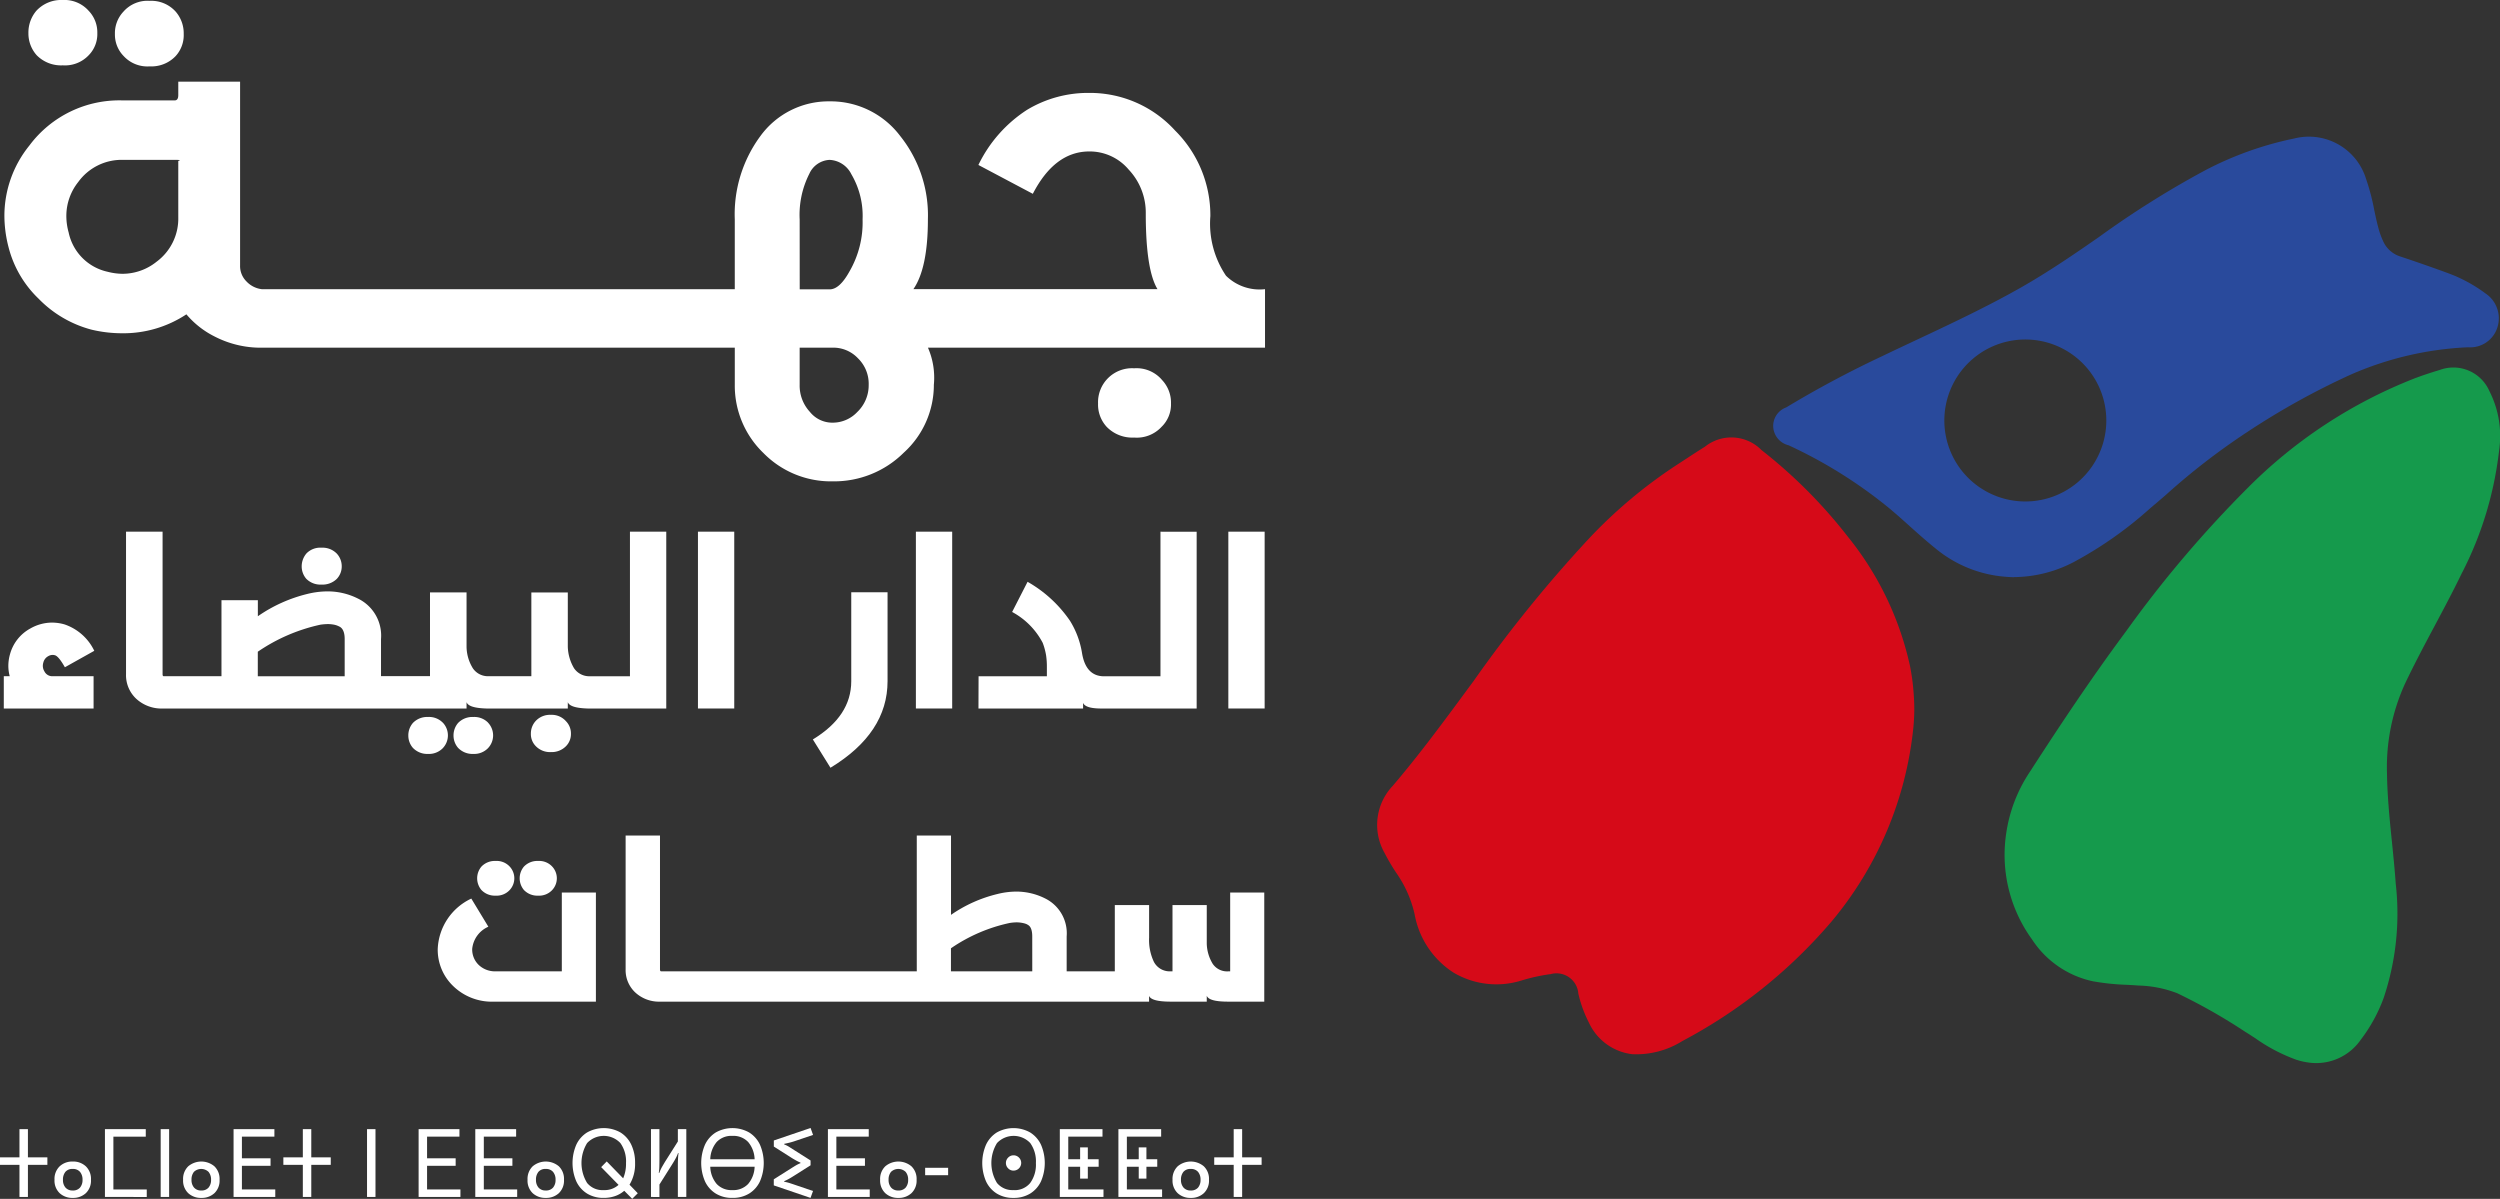 <svg xmlns="http://www.w3.org/2000/svg" xmlns:xlink="http://www.w3.org/1999/xlink" width="179.82" height="86.231" viewBox="0 0 179.82 86.231"><rect x="0" y="0" width="179.82" height="86.231" fill="#333333" stroke="none"/><defs><clipPath id="clip-path"><rect id="Rectangle_1046" data-name="Rectangle 1046" width="179.82" height="86.231" transform="translate(0 0)" fill="none"></rect></clipPath></defs><g id="Group_2001" data-name="Group 2001" transform="translate(0 0)"><g id="Group_2001-2" data-name="Group 2001" clip-path="url(#clip-path)"><path id="Path_21744" data-name="Path 21744" d="M12.641.842A2.354,2.354,0,0,0,10.766.061,2.306,2.306,0,0,0,8.874.842a2.259,2.259,0,0,0-.608,1.606,2.2,2.2,0,0,0,.625,1.58,2.315,2.315,0,0,0,1.875.746,2.4,2.4,0,0,0,1.857-.729,2.229,2.229,0,0,0,.591-1.6A2.381,2.381,0,0,0,12.641.842M6.374.773A2.324,2.324,0,0,0,4.517,0a2.439,2.439,0,0,0-1.9.773,2.416,2.416,0,0,0-.573,1.614,2.351,2.351,0,0,0,.59,1.58A2.452,2.452,0,0,0,4.517,4.7a2.343,2.343,0,0,0,1.857-.721A2.168,2.168,0,0,0,7,2.387,2.238,2.238,0,0,0,6.374.773" fill="#fff"></path><path id="Path_21745" data-name="Path 21745" d="M88.178,19.824a6.7,6.7,0,0,1-1.119-4.279,8.6,8.6,0,0,0-2.535-6.154,8.279,8.279,0,0,0-6.171-2.708A8.506,8.506,0,0,0,73.874,7.9a9.776,9.776,0,0,0-3.5,3.966l3.915,2.075q1.575-3.046,4.062-3.047a3.662,3.662,0,0,1,2.829,1.3,4.517,4.517,0,0,1,1.233,3.168c0,2.717.286,4.522.842,5.434H65.7c.694-1.007,1.042-2.683,1.042-5.017a9.136,9.136,0,0,0-2-6.007,6.267,6.267,0,0,0-5.069-2.482,6.064,6.064,0,0,0-4.982,2.5,9.474,9.474,0,0,0-1.84,5.989V20.8H18.829a1.8,1.8,0,0,1-1.1-.556,1.557,1.557,0,0,1-.46-1.154V5.876H12.823V6.84c0,.26-.087.382-.26.382H8.822a8.066,8.066,0,0,0-6.709,3.246A8.04,8.04,0,0,0,.316,15.5a9.053,9.053,0,0,0,.295,2.265,7.789,7.789,0,0,0,2.17,3.724,8.228,8.228,0,0,0,3.8,2.222,9.479,9.479,0,0,0,2.2.26,8.217,8.217,0,0,0,4.626-1.362,6.4,6.4,0,0,0,2.04,1.6,7.233,7.233,0,0,0,3.376.8H52.852v2.673a6.719,6.719,0,0,0,2.057,4.9,6.8,6.8,0,0,0,5,2.04A7.1,7.1,0,0,0,65,32.566a6.576,6.576,0,0,0,2.17-4.887,5.4,5.4,0,0,0-.425-2.673H90.99V20.8a3.441,3.441,0,0,1-2.812-.973M12.823,11.579v4.036a3.859,3.859,0,0,1-1.562,3.211,3.919,3.919,0,0,1-2.439.868,4.422,4.422,0,0,1-1.085-.147,3.665,3.665,0,0,1-2.8-2.83,4.4,4.4,0,0,1-.165-1.189,3.91,3.91,0,0,1,.851-2.43,3.855,3.855,0,0,1,3.194-1.6h3.741c.252,0,.373.008.373.034,0,.009-.035.026-.113.044m44.7,4.2a6.523,6.523,0,0,1,.694-3.273A1.681,1.681,0,0,1,59.674,11.5a1.842,1.842,0,0,1,1.563,1.033,5.9,5.9,0,0,1,.807,3.246,7.047,7.047,0,0,1-.955,3.767c-.469.842-.937,1.267-1.415,1.267H57.522Zm4.166,13.835a2.425,2.425,0,0,1-1.779.79,2.065,2.065,0,0,1-1.649-.773,2.778,2.778,0,0,1-.738-1.953V25.006h2.387a2.434,2.434,0,0,1,1.805.764,2.558,2.558,0,0,1,.773,1.909,2.663,2.663,0,0,1-.8,1.936" fill="#fff"></path><path id="Path_21746" data-name="Path 21746" d="M83.569,27.315a2.4,2.4,0,0,0-1.988-.825,2.446,2.446,0,0,0-2.6,2.535A2.361,2.361,0,0,0,79.6,30.7a2.57,2.57,0,0,0,1.979.773,2.419,2.419,0,0,0,1.971-.773,2.231,2.231,0,0,0,.677-1.675,2.37,2.37,0,0,0-.66-1.71" fill="#fff"></path><path id="Path_21747" data-name="Path 21747" d="M.273,48.64H.7a2.867,2.867,0,0,1-.1-.744,3.062,3.062,0,0,1,.121-.843A3,3,0,0,1,2.193,45.2a3.153,3.153,0,0,1,1.548-.418,3.259,3.259,0,0,1,.9.13,3.68,3.68,0,0,1,2.14,1.9L4.667,47.995q-.454-.8-.721-.865a.573.573,0,0,0-.16-.023.632.632,0,0,0-.318.091.709.709,0,0,0-.35.455.819.819,0,0,0-.037.243.743.743,0,0,0,.106.38.631.631,0,0,0,.569.364H6.731v2.322H.273Z" fill="#fff"></path><path id="Path_21748" data-name="Path 21748" d="M45.311,38.241v10.4H42.446a1.323,1.323,0,0,1-1.154-.573,3.2,3.2,0,0,1-.451-1.554v-3.9H38.219v6.024H35.155a1.307,1.307,0,0,1-1.145-.573,3.023,3.023,0,0,1-.452-1.554v-3.9H30.929v6.024H27.405V45.966a2.956,2.956,0,0,0-1.65-2.908,4.847,4.847,0,0,0-2.2-.521,6.149,6.149,0,0,0-1.441.182,10.658,10.658,0,0,0-3.567,1.606V43.171H15.93v5.468H11.773c-.053,0-.079-.052-.079-.148V38.241H9.065v10.25A2.321,2.321,0,0,0,9.8,50.262a2.686,2.686,0,0,0,1.927.7H33.558v-.46c.1.287.573.434,1.441.46h5.842v-.46c.1.287.581.434,1.44.46h5.642V38.241Zm-20.519,10.4H18.543V46.877a12.773,12.773,0,0,1,4.5-1.944,4.1,4.1,0,0,1,.539-.044,2.42,2.42,0,0,1,.451.044,1.446,1.446,0,0,1,.234.069l.1.044.069.034c.235.131.356.426.356.886Z" fill="#fff"></path><path id="Path_21749" data-name="Path 21749" d="M24.2,39.795a1.423,1.423,0,0,0-1.068-.4,1.382,1.382,0,0,0-1.085.408,1.435,1.435,0,0,0-.347.928,1.36,1.36,0,0,0,.33.9,1.432,1.432,0,0,0,1.1.417,1.464,1.464,0,0,0,1.085-.4,1.3,1.3,0,0,0,.365-.92,1.334,1.334,0,0,0-.382-.937" fill="#fff"></path><path id="Path_21750" data-name="Path 21750" d="M35.1,51.972a1.382,1.382,0,0,0-1.059-.4A1.421,1.421,0,0,0,32.951,52a1.362,1.362,0,0,0-.33.9,1.341,1.341,0,0,0,.33.894,1.427,1.427,0,0,0,1.085.434,1.387,1.387,0,0,0,1.059-.408,1.332,1.332,0,0,0,0-1.849m-3.255,0a1.382,1.382,0,0,0-1.059-.4A1.421,1.421,0,0,0,29.7,52a1.362,1.362,0,0,0-.33.9,1.341,1.341,0,0,0,.33.894,1.427,1.427,0,0,0,1.085.434,1.387,1.387,0,0,0,1.059-.408,1.332,1.332,0,0,0,0-1.849" fill="#fff"></path><path id="Path_21751" data-name="Path 21751" d="M40.711,51.877a1.358,1.358,0,0,0-1.085-.46,1.4,1.4,0,0,0-1.111.46,1.331,1.331,0,0,0-.33.9,1.225,1.225,0,0,0,.347.885,1.42,1.42,0,0,0,1.094.434,1.44,1.44,0,0,0,1.085-.425,1.239,1.239,0,0,0,.356-.894,1.26,1.26,0,0,0-.356-.9" fill="#fff"></path><rect id="Rectangle_1040" data-name="Rectangle 1040" width="2.611" height="12.719" transform="translate(50.202 38.242)" fill="#fff"></rect><path id="Path_21752" data-name="Path 21752" d="M58.467,53.186Q61.23,51.509,61.229,49v-6.4H63.84V49q0,3.726-4.106,6.223Z" fill="#fff"></path><rect id="Rectangle_1041" data-name="Rectangle 1041" width="2.611" height="12.719" transform="translate(65.878 38.242)" fill="#fff"></rect><path id="Path_21753" data-name="Path 21753" d="M86.073,38.246V50.962H79.215c-.773,0-1.208-.139-1.311-.408v.408H70.379l.008-2.318H75.3v-.668a5.506,5.506,0,0,0-.051-.8A4.564,4.564,0,0,0,75,46.24a5.3,5.3,0,0,0-2.2-2.222l1.111-2.17a9.177,9.177,0,0,1,3.056,2.812,6.26,6.26,0,0,1,.86,2.309c.181,1.111.712,1.675,1.588,1.675h4.055v-10.4Z" fill="#fff"></path><rect id="Rectangle_1042" data-name="Rectangle 1042" width="2.611" height="12.719" transform="translate(88.352 38.242)" fill="#fff"></rect><path id="Path_21754" data-name="Path 21754" d="M88.484,64.2v5.668h-.148a1.246,1.246,0,0,1-1.111-.547,2.924,2.924,0,0,1-.425-1.449V65.1H84.335v4.765h-.122A1.283,1.283,0,0,1,83,69.19a3.666,3.666,0,0,1-.347-1.744V65.1H80.186v4.765H76.723V67.359a2.794,2.794,0,0,0-1.563-2.743A4.6,4.6,0,0,0,73.1,64.13a5.685,5.685,0,0,0-1.355.174,9.914,9.914,0,0,0-3.341,1.5V60.1H65.942v9.764h-18.4c-.043,0-.07-.052-.07-.147V60.1H45V69.72a2.192,2.192,0,0,0,.694,1.666,2.516,2.516,0,0,0,1.806.66h35.15v-.417q.156.417,1.562.417H86.8V71.62c.1.287.607.426,1.536.426h2.6V64.2ZM74.249,69.867H68.4V68.209a11.78,11.78,0,0,1,4.227-1.822,3.482,3.482,0,0,1,.5-.044,2.218,2.218,0,0,1,.426.044,1.642,1.642,0,0,1,.225.06l.087.035.069.043q.313.169.313.834ZM33.9,64.633l1.227,2.024a1.945,1.945,0,0,0-1.162,1.59,1.535,1.535,0,0,0,.463,1.154,1.692,1.692,0,0,0,1.241.464H40.41V64.2h2.452v7.848H35.485a3.989,3.989,0,0,1-2.9-1.134,3.616,3.616,0,0,1-1.1-2.665A4.19,4.19,0,0,1,33.9,64.633m.728-2.3a1.324,1.324,0,0,1,1.018-.406,1.277,1.277,0,0,1,.991.378,1.236,1.236,0,0,1,0,1.738,1.281,1.281,0,0,1-.991.379,1.324,1.324,0,0,1-1.018-.406,1.307,1.307,0,0,1,0-1.683m3.057,0a1.329,1.329,0,0,1,1.02-.406,1.278,1.278,0,0,1,.99.378,1.236,1.236,0,0,1,0,1.738,1.282,1.282,0,0,1-.99.379,1.329,1.329,0,0,1-1.02-.406,1.31,1.31,0,0,1,0-1.683" fill="#fff"></path><path id="Path_21755" data-name="Path 21755" d="M1.4,86.094V83.785H0v-.539H1.4V81.217h.608v2.029h1.4v.539h-1.4v2.309Z" fill="#fff"></path><path id="Path_21756" data-name="Path 21756" d="M5.232,86.163a1.33,1.33,0,0,1-.942-.342,1.245,1.245,0,0,1-.369-.963,1.258,1.258,0,0,1,.369-.966,1.323,1.323,0,0,1,.942-.345,1.325,1.325,0,0,1,.943.345,1.258,1.258,0,0,1,.369.966,1.245,1.245,0,0,1-.369.963,1.332,1.332,0,0,1-.943.342m0-.533a.655.655,0,0,0,.523-.208.834.834,0,0,0,.181-.564.85.85,0,0,0-.181-.567.651.651,0,0,0-.523-.211.645.645,0,0,0-.529.211.869.869,0,0,0-.174.567.82.82,0,0,0,.184.564.656.656,0,0,0,.519.208" fill="#fff"></path><path id="Path_21757" data-name="Path 21757" d="M7.548,86.094V81.217h2.937v.539H8.156v3.8h2.4v.54Z" fill="#fff"></path><rect id="Rectangle_1043" data-name="Rectangle 1043" width="0.608" height="4.877" transform="translate(11.557 81.217)" fill="#fff"></rect><path id="Path_21758" data-name="Path 21758" d="M14.481,86.163a1.334,1.334,0,0,1-.943-.342,1.248,1.248,0,0,1-.368-.963,1.261,1.261,0,0,1,.368-.966,1.461,1.461,0,0,1,1.886,0,1.258,1.258,0,0,1,.369.966,1.245,1.245,0,0,1-.369.963,1.334,1.334,0,0,1-.943.342m0-.533A.653.653,0,0,0,15,85.422a.834.834,0,0,0,.181-.564A.85.85,0,0,0,15,84.291a.761.761,0,0,0-1.052,0,.874.874,0,0,0-.173.567.82.82,0,0,0,.184.564.656.656,0,0,0,.519.208" fill="#fff"></path><path id="Path_21759" data-name="Path 21759" d="M16.8,86.094V81.217h2.937v.539H17.4v1.558H19.46v.54H17.4v1.7h2.4v.54Z" fill="#fff"></path><path id="Path_21760" data-name="Path 21760" d="M21.782,86.094V83.785h-1.4v-.539h1.4V81.217h.608v2.029h1.4v.539h-1.4v2.309Z" fill="#fff"></path><rect id="Rectangle_1044" data-name="Rectangle 1044" width="0.608" height="4.877" transform="translate(26.4 81.217)" fill="#fff"></rect><path id="Path_21761" data-name="Path 21761" d="M30.11,86.094V81.217h2.937v.539H30.718v1.558h2.056v.54H30.718v1.7h2.4v.54Z" fill="#fff"></path><path id="Path_21762" data-name="Path 21762" d="M34.187,86.094V81.217h2.937v.539H34.8v1.558h2.056v.54H34.8v1.7h2.4v.54Z" fill="#fff"></path><path id="Path_21763" data-name="Path 21763" d="M39.256,86.163a1.334,1.334,0,0,1-.943-.342,1.248,1.248,0,0,1-.368-.963,1.261,1.261,0,0,1,.368-.966,1.461,1.461,0,0,1,1.886,0,1.261,1.261,0,0,1,.368.966,1.248,1.248,0,0,1-.368.963,1.334,1.334,0,0,1-.943.342m0-.533a.657.657,0,0,0,.523-.208.834.834,0,0,0,.181-.564.85.85,0,0,0-.181-.567.652.652,0,0,0-.523-.211.645.645,0,0,0-.529.211.869.869,0,0,0-.175.567.821.821,0,0,0,.185.564.656.656,0,0,0,.519.208" fill="#fff"></path><path id="Path_21764" data-name="Path 21764" d="M43.429,86.162a2.224,2.224,0,0,1-1.206-.314,2.053,2.053,0,0,1-.771-.877,3.33,3.33,0,0,1,0-2.634,2.07,2.07,0,0,1,.776-.881,2.45,2.45,0,0,1,2.4,0,2.064,2.064,0,0,1,.779.881,3,3,0,0,1,.273,1.318,2.85,2.85,0,0,1-.4,1.558l.594.615-.4.4L44.9,85.65a1.975,1.975,0,0,1-.652.379,2.421,2.421,0,0,1-.823.133m0-.56a1.5,1.5,0,0,0,1.066-.376l-1.25-1.277.4-.41,1.182,1.216a2.641,2.641,0,0,0,.205-1.1,2.264,2.264,0,0,0-.406-1.437,1.643,1.643,0,0,0-2.391,0,2.743,2.743,0,0,0,0,2.872,1.431,1.431,0,0,0,1.192.512" fill="#fff"></path><path id="Path_21765" data-name="Path 21765" d="M46.824,86.094V81.217h.608v2.11q0,.342-.007.595a2.878,2.878,0,0,1-.041.437l.034.013a3.27,3.27,0,0,1,.185-.413q.1-.174.225-.385l.929-1.469v-.888h.608v4.877h-.608V83.977c0-.228,0-.426.01-.595a4.3,4.3,0,0,1,.038-.437l-.034-.013a2.494,2.494,0,0,1-.178.4q-.1.186-.246.417L47.432,85.2v.9Z" fill="#fff"></path><path id="Path_21766" data-name="Path 21766" d="M52.685,86.162a2.224,2.224,0,0,1-1.206-.314,2.053,2.053,0,0,1-.771-.877,3.33,3.33,0,0,1,0-2.634,2.07,2.07,0,0,1,.776-.881,2.45,2.45,0,0,1,2.4,0,2.064,2.064,0,0,1,.779.881,3.33,3.33,0,0,1,0,2.634,2.049,2.049,0,0,1-.775.877,2.24,2.24,0,0,1-1.209.314m0-4.46a1.449,1.449,0,0,0-1.13.44,2.019,2.019,0,0,0-.461,1.24h3.19a2.015,2.015,0,0,0-.465-1.24,1.46,1.46,0,0,0-1.134-.44m0,3.9a1.466,1.466,0,0,0,1.131-.44,2,2,0,0,0,.468-1.24h-3.19a2.009,2.009,0,0,0,.464,1.24,1.453,1.453,0,0,0,1.127.44" fill="#fff"></path><path id="Path_21767" data-name="Path 21767" d="M58.3,86.163l-2.643-.9v-.437L56.96,84c.1-.059.189-.117.281-.171a2.441,2.441,0,0,1,.335-.164v-.041a3.116,3.116,0,0,1-.325-.158c-.089-.05-.186-.106-.291-.17l-1.3-.827v-.437l2.643-.9.179.5-1.312.444c-.118.041-.242.077-.373.11s-.26.061-.392.088v.041a2.08,2.08,0,0,1,.385.195l.38.242,1.133.718v.348l-1.133.717q-.192.123-.38.232a3.062,3.062,0,0,1-.385.191v.041a3.344,3.344,0,0,1,.4.1c.113.037.23.075.349.116l1.325.451Z" fill="#fff"></path><path id="Path_21768" data-name="Path 21768" d="M59.55,86.094V81.217h2.937v.539H60.158v1.558h2.056v.54H60.158v1.7h2.4v.54Z" fill="#fff"></path><path id="Path_21769" data-name="Path 21769" d="M64.618,86.163a1.334,1.334,0,0,1-.943-.342,1.249,1.249,0,0,1-.369-.963,1.261,1.261,0,0,1,.369-.966,1.46,1.46,0,0,1,1.885,0,1.258,1.258,0,0,1,.369.966,1.245,1.245,0,0,1-.369.963,1.33,1.33,0,0,1-.942.342m0-.533a.657.657,0,0,0,.523-.208.834.834,0,0,0,.18-.564.849.849,0,0,0-.18-.567.762.762,0,0,0-1.053,0,.869.869,0,0,0-.174.567.821.821,0,0,0,.185.564.656.656,0,0,0,.519.208" fill="#fff"></path><rect id="Rectangle_1045" data-name="Rectangle 1045" width="1.653" height="0.533" transform="translate(66.544 83.997)" fill="#fff"></rect><path id="Path_21770" data-name="Path 21770" d="M72.9,86.163a2.233,2.233,0,0,1-1.206-.314,2.062,2.062,0,0,1-.771-.878,3.328,3.328,0,0,1,0-2.633,2.077,2.077,0,0,1,.775-.882,2.452,2.452,0,0,1,2.4,0,2.072,2.072,0,0,1,.779.882,3.328,3.328,0,0,1,0,2.633,2.057,2.057,0,0,1-.775.878,2.249,2.249,0,0,1-1.209.314m0-.561A1.437,1.437,0,0,0,74.1,85.09a2.238,2.238,0,0,0,.41-1.434,2.269,2.269,0,0,0-.406-1.438,1.643,1.643,0,0,0-2.391,0,2.743,2.743,0,0,0,0,2.872A1.429,1.429,0,0,0,72.9,85.6m0-1.4a.519.519,0,0,1-.386-.164.529.529,0,0,1-.16-.382.537.537,0,0,1,.16-.39A.522.522,0,0,1,72.9,83.1a.53.53,0,0,1,.393.164.537.537,0,0,1,.16.39.553.553,0,0,1-.553.546" fill="#fff"></path><path id="Path_21771" data-name="Path 21771" d="M76.23,86.094V81.217H79.3v.539H76.838v1.626h.854v-.853h.553v.853h.779v.54h-.779v.853h-.553v-.853h-.854v1.632h2.534v.54Z" fill="#fff"></path><path id="Path_21772" data-name="Path 21772" d="M80.445,86.094V81.217h3.074v.539H81.053v1.626h.854v-.853h.553v.853h.779v.54H82.46v.853h-.553v-.853h-.854v1.632h2.534v.54Z" fill="#fff"></path><path id="Path_21773" data-name="Path 21773" d="M85.649,86.163a1.334,1.334,0,0,1-.943-.342,1.248,1.248,0,0,1-.368-.963,1.261,1.261,0,0,1,.368-.966,1.46,1.46,0,0,1,1.885,0,1.254,1.254,0,0,1,.369.966,1.241,1.241,0,0,1-.369.963,1.328,1.328,0,0,1-.942.342m0-.533a.66.66,0,0,0,.524-.208.839.839,0,0,0,.18-.564.855.855,0,0,0-.18-.567.655.655,0,0,0-.524-.211.647.647,0,0,0-.53.211.869.869,0,0,0-.174.567.816.816,0,0,0,.186.564.653.653,0,0,0,.518.208" fill="#fff"></path><path id="Path_21774" data-name="Path 21774" d="M88.737,86.094V83.785h-1.4v-.539h1.4V81.217h.608v2.029h1.4v.539h-1.4v2.309Z" fill="#fff"></path><path id="Path_21775" data-name="Path 21775" d="M137.374,47.868a22.366,22.366,0,0,0-4.453-9.253,35.8,35.8,0,0,0-6.22-6.242,3.045,3.045,0,0,0-4.075-.238c-.459.285-.911.581-1.363.878l-.758.494a34.885,34.885,0,0,0-6.224,5.24,97.229,97.229,0,0,0-8.269,10.21l-.407.552c-1.728,2.347-3.516,4.775-5.429,7.016a4.084,4.084,0,0,0-.594,4.815,14.884,14.884,0,0,0,.849,1.443,8.4,8.4,0,0,1,1.32,2.98,6.312,6.312,0,0,0,2.828,4.213,6.056,6.056,0,0,0,4.841.555,13.034,13.034,0,0,1,2.121-.466,1.576,1.576,0,0,1,1.985,1.4,8.847,8.847,0,0,0,.766,2.1,3.939,3.939,0,0,0,3.132,2.263l.045,0a6.244,6.244,0,0,0,3.55-.954,36.519,36.519,0,0,0,10.728-8.6,25.771,25.771,0,0,0,5.87-13.875,13.453,13.453,0,0,0,.025-2.557,15.508,15.508,0,0,0-.268-1.982" fill="#d60a18"></path><path id="Path_21776" data-name="Path 21776" d="M179.052,28.119a2.825,2.825,0,0,0-3.589-1.5c-.57.167-1.16.363-1.751.584a34.807,34.807,0,0,0-12.131,7.985A82.992,82.992,0,0,0,152.929,45.4c-2.623,3.53-4.976,7.1-6.932,10.128a10.714,10.714,0,0,0-1.7,4.452,10.356,10.356,0,0,0,1.869,7.6,6.961,6.961,0,0,0,4.365,3,16.943,16.943,0,0,0,2.434.255c.288.015.576.031.863.053a8.322,8.322,0,0,1,2.773.551,41.193,41.193,0,0,1,4.879,2.767l.144.09c.2.125.394.252.59.379a12.4,12.4,0,0,0,2.944,1.546,5,5,0,0,0,1.11.23,3.892,3.892,0,0,0,3.511-1.63,11.47,11.47,0,0,0,1.673-3.041,19.073,19.073,0,0,0,.867-8.234c-.07-1-.172-2-.273-3-.163-1.6-.331-3.259-.353-4.874A14.444,14.444,0,0,1,173,49.15c.656-1.383,1.393-2.768,2.106-4.107.656-1.231,1.335-2.505,1.958-3.793a25.492,25.492,0,0,0,2.688-8.824,7.12,7.12,0,0,0-.7-4.307" fill="#159a4c"></path><path id="Path_21777" data-name="Path 21777" d="M144.871,41.51a9.419,9.419,0,0,0,4.61-1.258,27.968,27.968,0,0,0,5.156-3.674q.57-.481,1.134-.967a48.761,48.761,0,0,1,5.881-4.544,54.084,54.084,0,0,1,7.383-4.1,23.551,23.551,0,0,1,8.487-1.988,2.049,2.049,0,0,0,2.108-1.42,2.151,2.151,0,0,0-.857-2.455,10.6,10.6,0,0,0-2.741-1.474c-1.14-.419-2.288-.817-3.438-1.2a2.011,2.011,0,0,1-1.187-1.1,5.589,5.589,0,0,1-.347-.984c-.113-.413-.2-.833-.288-1.252a15.6,15.6,0,0,0-.583-2.216,4.3,4.3,0,0,0-5.166-2.917,24.239,24.239,0,0,0-6.429,2.3,67.321,67.321,0,0,0-7.651,4.81l-.3.207c-1.547,1.072-3.355,2.306-5.24,3.379-2.436,1.386-5.033,2.608-7.545,3.789-.828.389-1.657.778-2.482,1.175a75.7,75.7,0,0,0-6.9,3.685,1.414,1.414,0,0,0-.926,1.468,1.444,1.444,0,0,0,1.1,1.254,33.694,33.694,0,0,1,6.6,4.019c.723.555,1.4,1.157,2.112,1.8.592.53,1.205,1.077,1.847,1.594a8.948,8.948,0,0,0,5.02,2.042c.209.018.422.03.637.036m-4.992-11.771a5.825,5.825,0,1,1,5.3,6.3,5.824,5.824,0,0,1-5.3-6.3" fill="#294a9c"></path></g></g></svg>